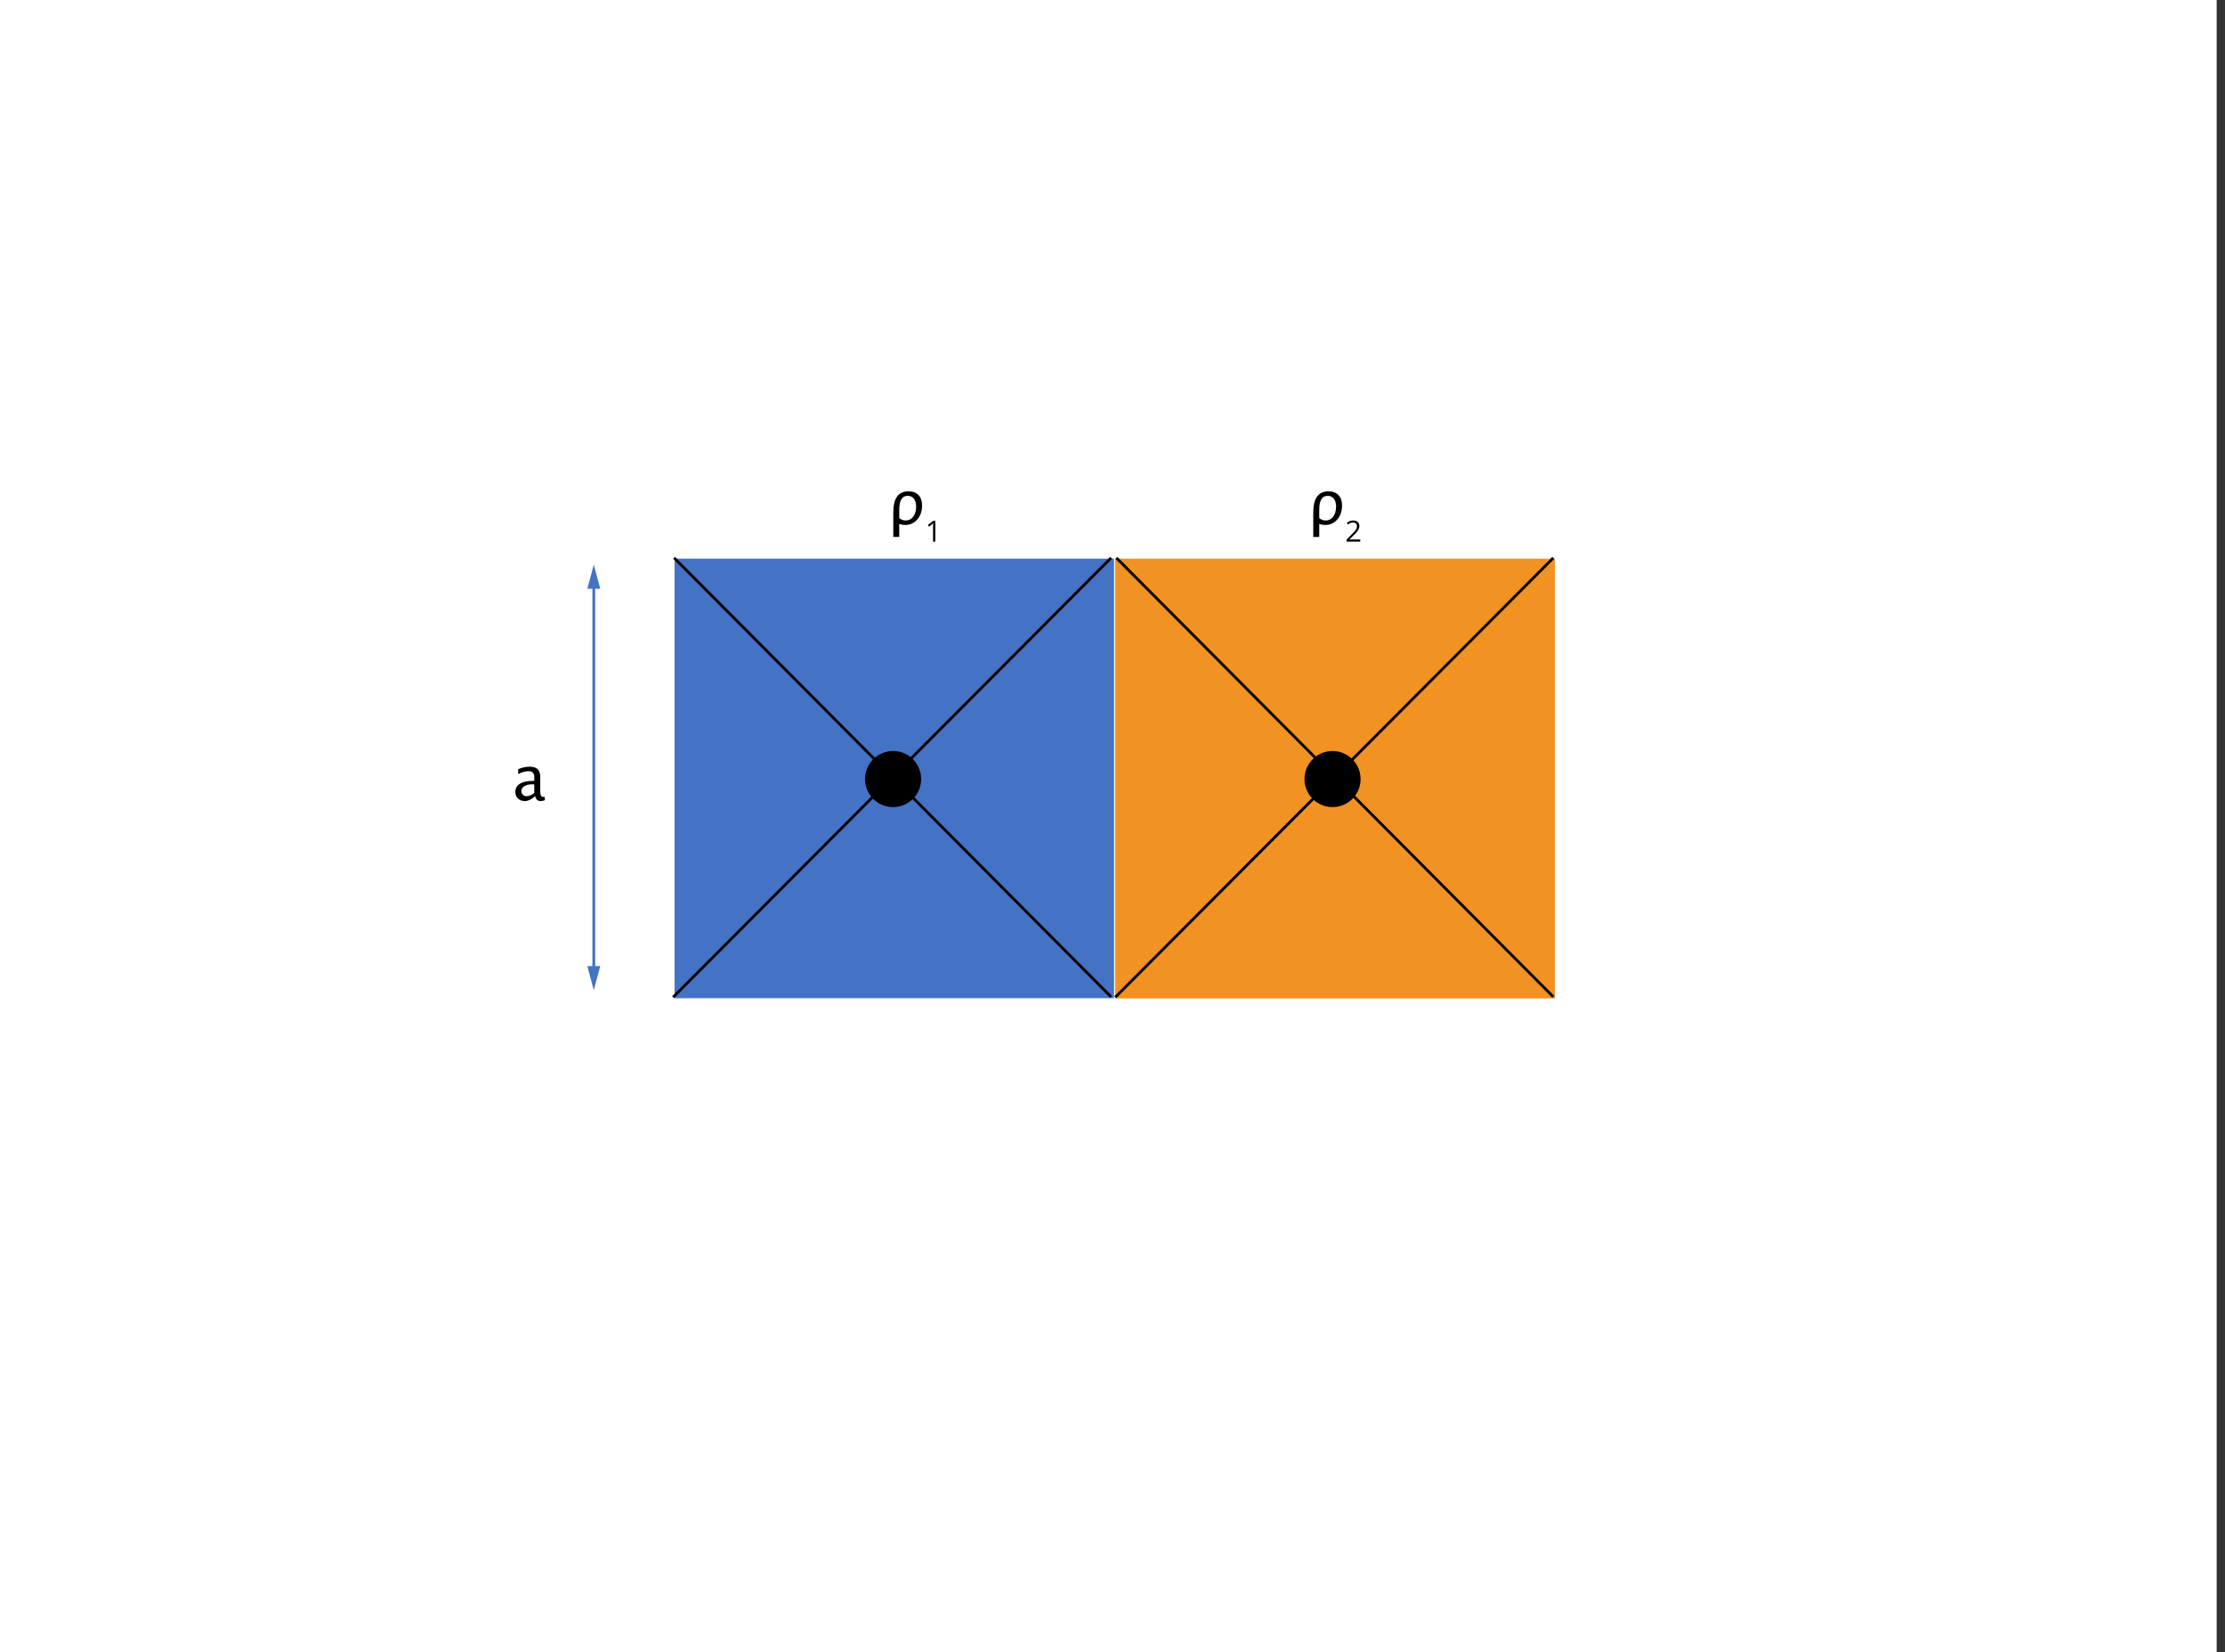 <?xml version="1.0" encoding="utf-8"?>
<!-- Generator: Adobe Illustrator 16.0.4, SVG Export Plug-In . SVG Version: 6.00 Build 0)  -->
<!DOCTYPE svg PUBLIC "-//W3C//DTD SVG 1.1//EN" "http://www.w3.org/Graphics/SVG/1.1/DTD/svg11.dtd">
<svg xmlns="http://www.w3.org/2000/svg" xmlns:xlink="http://www.w3.org/1999/xlink" version="1.1" id="Warstwa_1" x="0px" y="0px" viewBox="0 0 800 594" enable-background="new 0 0 800 594" xml:space="preserve">
<rect x="0" y="0" width="800" height="594" fill="#333333" stroke="none"/>
<rect fill="#FFFFFF" width="797" height="594"/>
<g>
	<path d="M321.185,193.032v-8.844c0-2.512,0.454-4.398,1.361-5.658c0.907-1.26,2.269-1.89,4.084-1.89   c1.554,0,2.759,0.445,3.616,1.334c0.856,0.89,1.285,2.14,1.285,3.752c0,2.019-0.568,3.69-1.705,5.015   c-1.136,1.325-2.572,1.988-4.308,1.988c-0.777,0-1.507-0.127-2.189-0.381v4.684H321.185z M323.331,186.268   c0.689,0.566,1.463,0.85,2.32,0.85c1.118,0,2.021-0.461,2.707-1.383c0.686-0.922,1.029-2.135,1.029-3.638   c0-1.184-0.272-2.12-0.817-2.81c-0.545-0.69-1.282-1.035-2.211-1.035c-1.009,0-1.767,0.416-2.271,1.247   c-0.505,0.832-0.757,2.075-0.757,3.73V186.268z"/>
</g>
<g>
	<path d="M336.306,194.724h-0.83v-5.339c0-0.444,0.014-0.864,0.041-1.26c-0.072,0.072-0.152,0.147-0.241,0.225   c-0.089,0.079-0.496,0.412-1.22,1l-0.451-0.584l1.983-1.532h0.717V194.724z"/>
</g>
<g>
	<path d="M192.415,286.227c-1.285,1.184-2.523,1.775-3.714,1.775c-0.98,0-1.793-0.307-2.439-0.92   c-0.646-0.614-0.97-1.389-0.97-2.325c0-1.292,0.543-2.286,1.628-2.979s2.641-1.04,4.667-1.04h0.512v-1.427   c0-1.373-0.704-2.059-2.113-2.059c-1.133,0-2.356,0.349-3.67,1.045v-1.775c1.445-0.588,2.799-0.882,4.062-0.882   c1.321,0,2.296,0.298,2.924,0.893s0.942,1.521,0.942,2.777v5.358c0,1.227,0.377,1.841,1.132,1.841c0.095,0,0.232-0.015,0.414-0.043   l0.152,1.187c-0.486,0.232-1.023,0.349-1.612,0.349C193.33,288.002,192.69,287.41,192.415,286.227z M192.099,285.061V282   l-0.719-0.021c-1.176,0-2.127,0.223-2.854,0.669c-0.726,0.447-1.089,1.033-1.089,1.759c0,0.516,0.181,0.951,0.544,1.307   c0.363,0.356,0.806,0.534,1.329,0.534C190.204,286.248,191.133,285.853,192.099,285.061z"/>
</g>
<g>
	<path d="M472.187,193.04v-8.844c0-2.512,0.454-4.398,1.361-5.658c0.908-1.26,2.27-1.89,4.085-1.89c1.554,0,2.759,0.445,3.615,1.334   c0.857,0.89,1.285,2.14,1.285,3.752c0,2.019-0.567,3.69-1.704,5.015c-1.137,1.325-2.572,1.988-4.308,1.988   c-0.777,0-1.507-0.127-2.189-0.381v4.684H472.187z M474.332,186.276c0.69,0.566,1.464,0.85,2.32,0.85   c1.118,0,2.021-0.461,2.706-1.383c0.687-0.922,1.029-2.135,1.029-3.638c0-1.184-0.271-2.12-0.816-2.81s-1.282-1.035-2.211-1.035   c-1.01,0-1.767,0.416-2.271,1.247c-0.504,0.832-0.757,2.075-0.757,3.73V186.276z"/>
</g>
<g>
	<path d="M489.079,194.724h-4.924v-0.733l1.973-1.983c0.601-0.608,0.997-1.042,1.188-1.301c0.191-0.26,0.335-0.513,0.431-0.758   c0.096-0.246,0.144-0.511,0.144-0.794c0-0.4-0.121-0.716-0.364-0.951c-0.242-0.234-0.579-0.351-1.009-0.351   c-0.312,0-0.605,0.051-0.885,0.153c-0.278,0.103-0.588,0.289-0.93,0.559l-0.451-0.579c0.69-0.574,1.442-0.861,2.255-0.861   c0.704,0,1.256,0.18,1.655,0.541c0.399,0.36,0.6,0.844,0.6,1.453c0,0.475-0.134,0.944-0.4,1.409   c-0.266,0.465-0.765,1.052-1.496,1.763l-1.64,1.604v0.041h3.854V194.724z"/>
</g>
<line fill="none" stroke="#4472C4" stroke-miterlimit="10" x1="213.5" y1="350" x2="213.5" y2="210.087"/>
<polygon fill="#4472C4" points="215.824,211.673 213.5,203 211.176,211.673 "/>
<line fill="none" stroke="#4472C4" stroke-miterlimit="10" x1="213.5" y1="348" x2="213.5" y2="348.912"/>
<polygon fill="#4472C4" points="211.176,347.327 213.5,356 215.824,347.327 "/>
<rect x="242.537" y="200.841" fill-rule="evenodd" clip-rule="evenodd" fill="#4472C4" width="158.017" height="158.032"/>
<rect x="400.981" y="200.841" fill-rule="evenodd" clip-rule="evenodd" fill="#F29222" width="158.089" height="158.106"/>
<line fill="#050505" x1="242.013" y1="358.511" x2="399.504" y2="200.559"/>
<line fill="none" stroke="#000000" stroke-miterlimit="10" x1="242.013" y1="358.511" x2="399.504" y2="200.559"/>
<line fill="#050505" x1="242.385" y1="200.559" x2="399.504" y2="358.393"/>
<line fill="none" stroke="#000000" stroke-miterlimit="10" x1="242.385" y1="200.559" x2="399.504" y2="358.393"/>
<g>
	<defs>
		<rect id="SVGID_1_" width="800" height="594"/>
	</defs>
	<clipPath id="SVGID_2_">
		<use xlink:href="#SVGID_1_" overflow="visible"/>
	</clipPath>
	<path clip-path="url(#SVGID_2_)" d="M321.112,270c5.559,0,10.084,4.525,10.084,10.084c0,5.56-4.525,10.085-10.084,10.085   c-5.585,0-10.085-4.525-10.085-10.085C311.027,274.525,315.527,270,321.112,270"/>
	<line clip-path="url(#SVGID_2_)" fill="#050505" x1="401.013" y1="358.511" x2="558.504" y2="200.559"/>
	
		<line clip-path="url(#SVGID_2_)" fill="none" stroke="#000000" stroke-miterlimit="10" x1="401.013" y1="358.511" x2="558.504" y2="200.559"/>
	<line clip-path="url(#SVGID_2_)" fill="#050505" x1="401.386" y1="200.559" x2="558.504" y2="358.393"/>
	
		<line clip-path="url(#SVGID_2_)" fill="none" stroke="#000000" stroke-miterlimit="10" x1="401.386" y1="200.559" x2="558.504" y2="358.393"/>
	<path clip-path="url(#SVGID_2_)" d="M479.112,270c5.56,0,10.084,4.525,10.084,10.084c0,5.56-4.524,10.085-10.084,10.085   c-5.586,0-10.085-4.525-10.085-10.085C469.027,274.525,473.526,270,479.112,270"/>
</g>
</svg>
